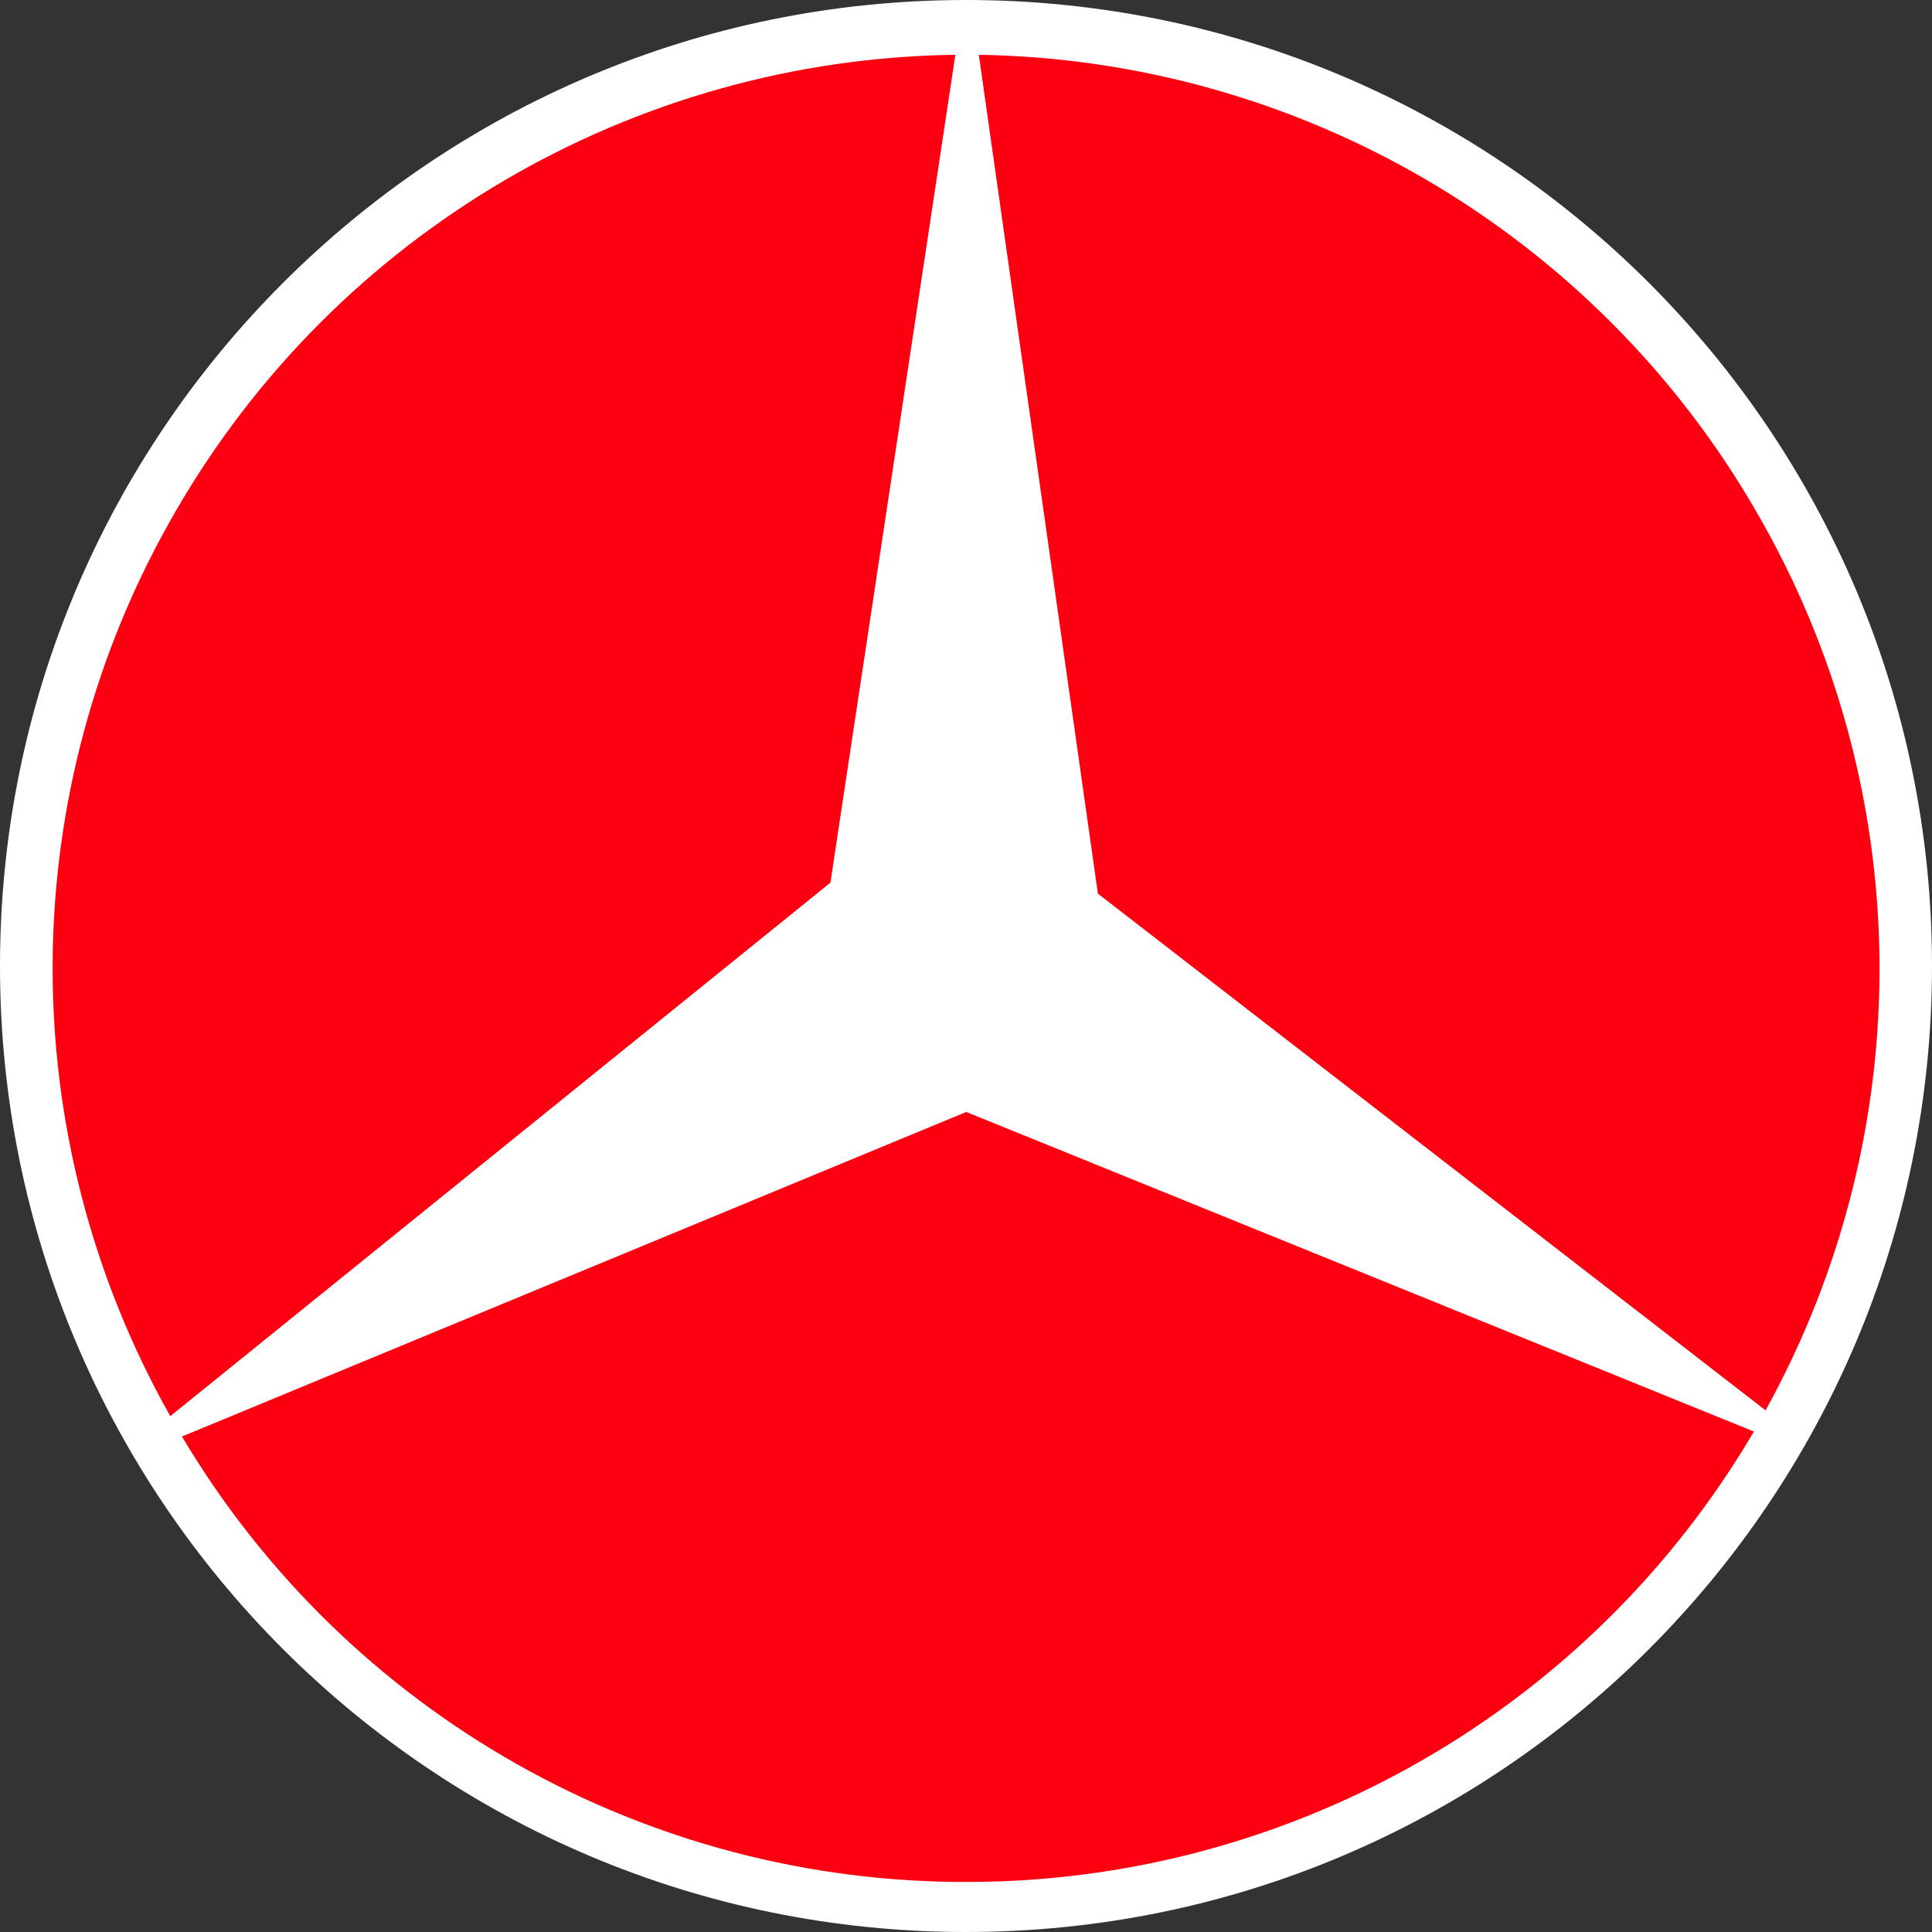 <svg width="22" height="22" viewBox="0 0 22 22" fill="none" xmlns="http://www.w3.org/2000/svg">
<rect x="0" y="0" width="22" height="22" fill="#333333" stroke="none"/>
<path fill-rule="evenodd" clip-rule="evenodd" d="M11 22C4.925 22 0 17.075 0 11C0 4.925 4.925 0 11 0C17.075 0 22 4.925 22 11C22 17.075 17.075 22 11 22Z" fill="white"/>
<path fill-rule="evenodd" clip-rule="evenodd" d="M11.003 12.662L2.072 16.358C3.954 19.52 7.364 21.449 11.041 21.43C14.709 21.42 18.109 19.472 19.972 16.301L11.003 12.662ZM9.456 10.051L10.879 0.624C7.211 0.671 3.83 2.648 1.996 5.829C0.153 9.01 0.134 12.926 1.939 16.126L9.456 10.051ZM12.502 10.176L20.105 16.06C21.872 12.86 21.834 8.972 19.991 5.811C19.09 4.256 17.801 2.962 16.252 2.053C14.701 1.144 12.943 0.652 11.146 0.624L12.502 10.176Z" fill="#FC0012"/>
</svg>
